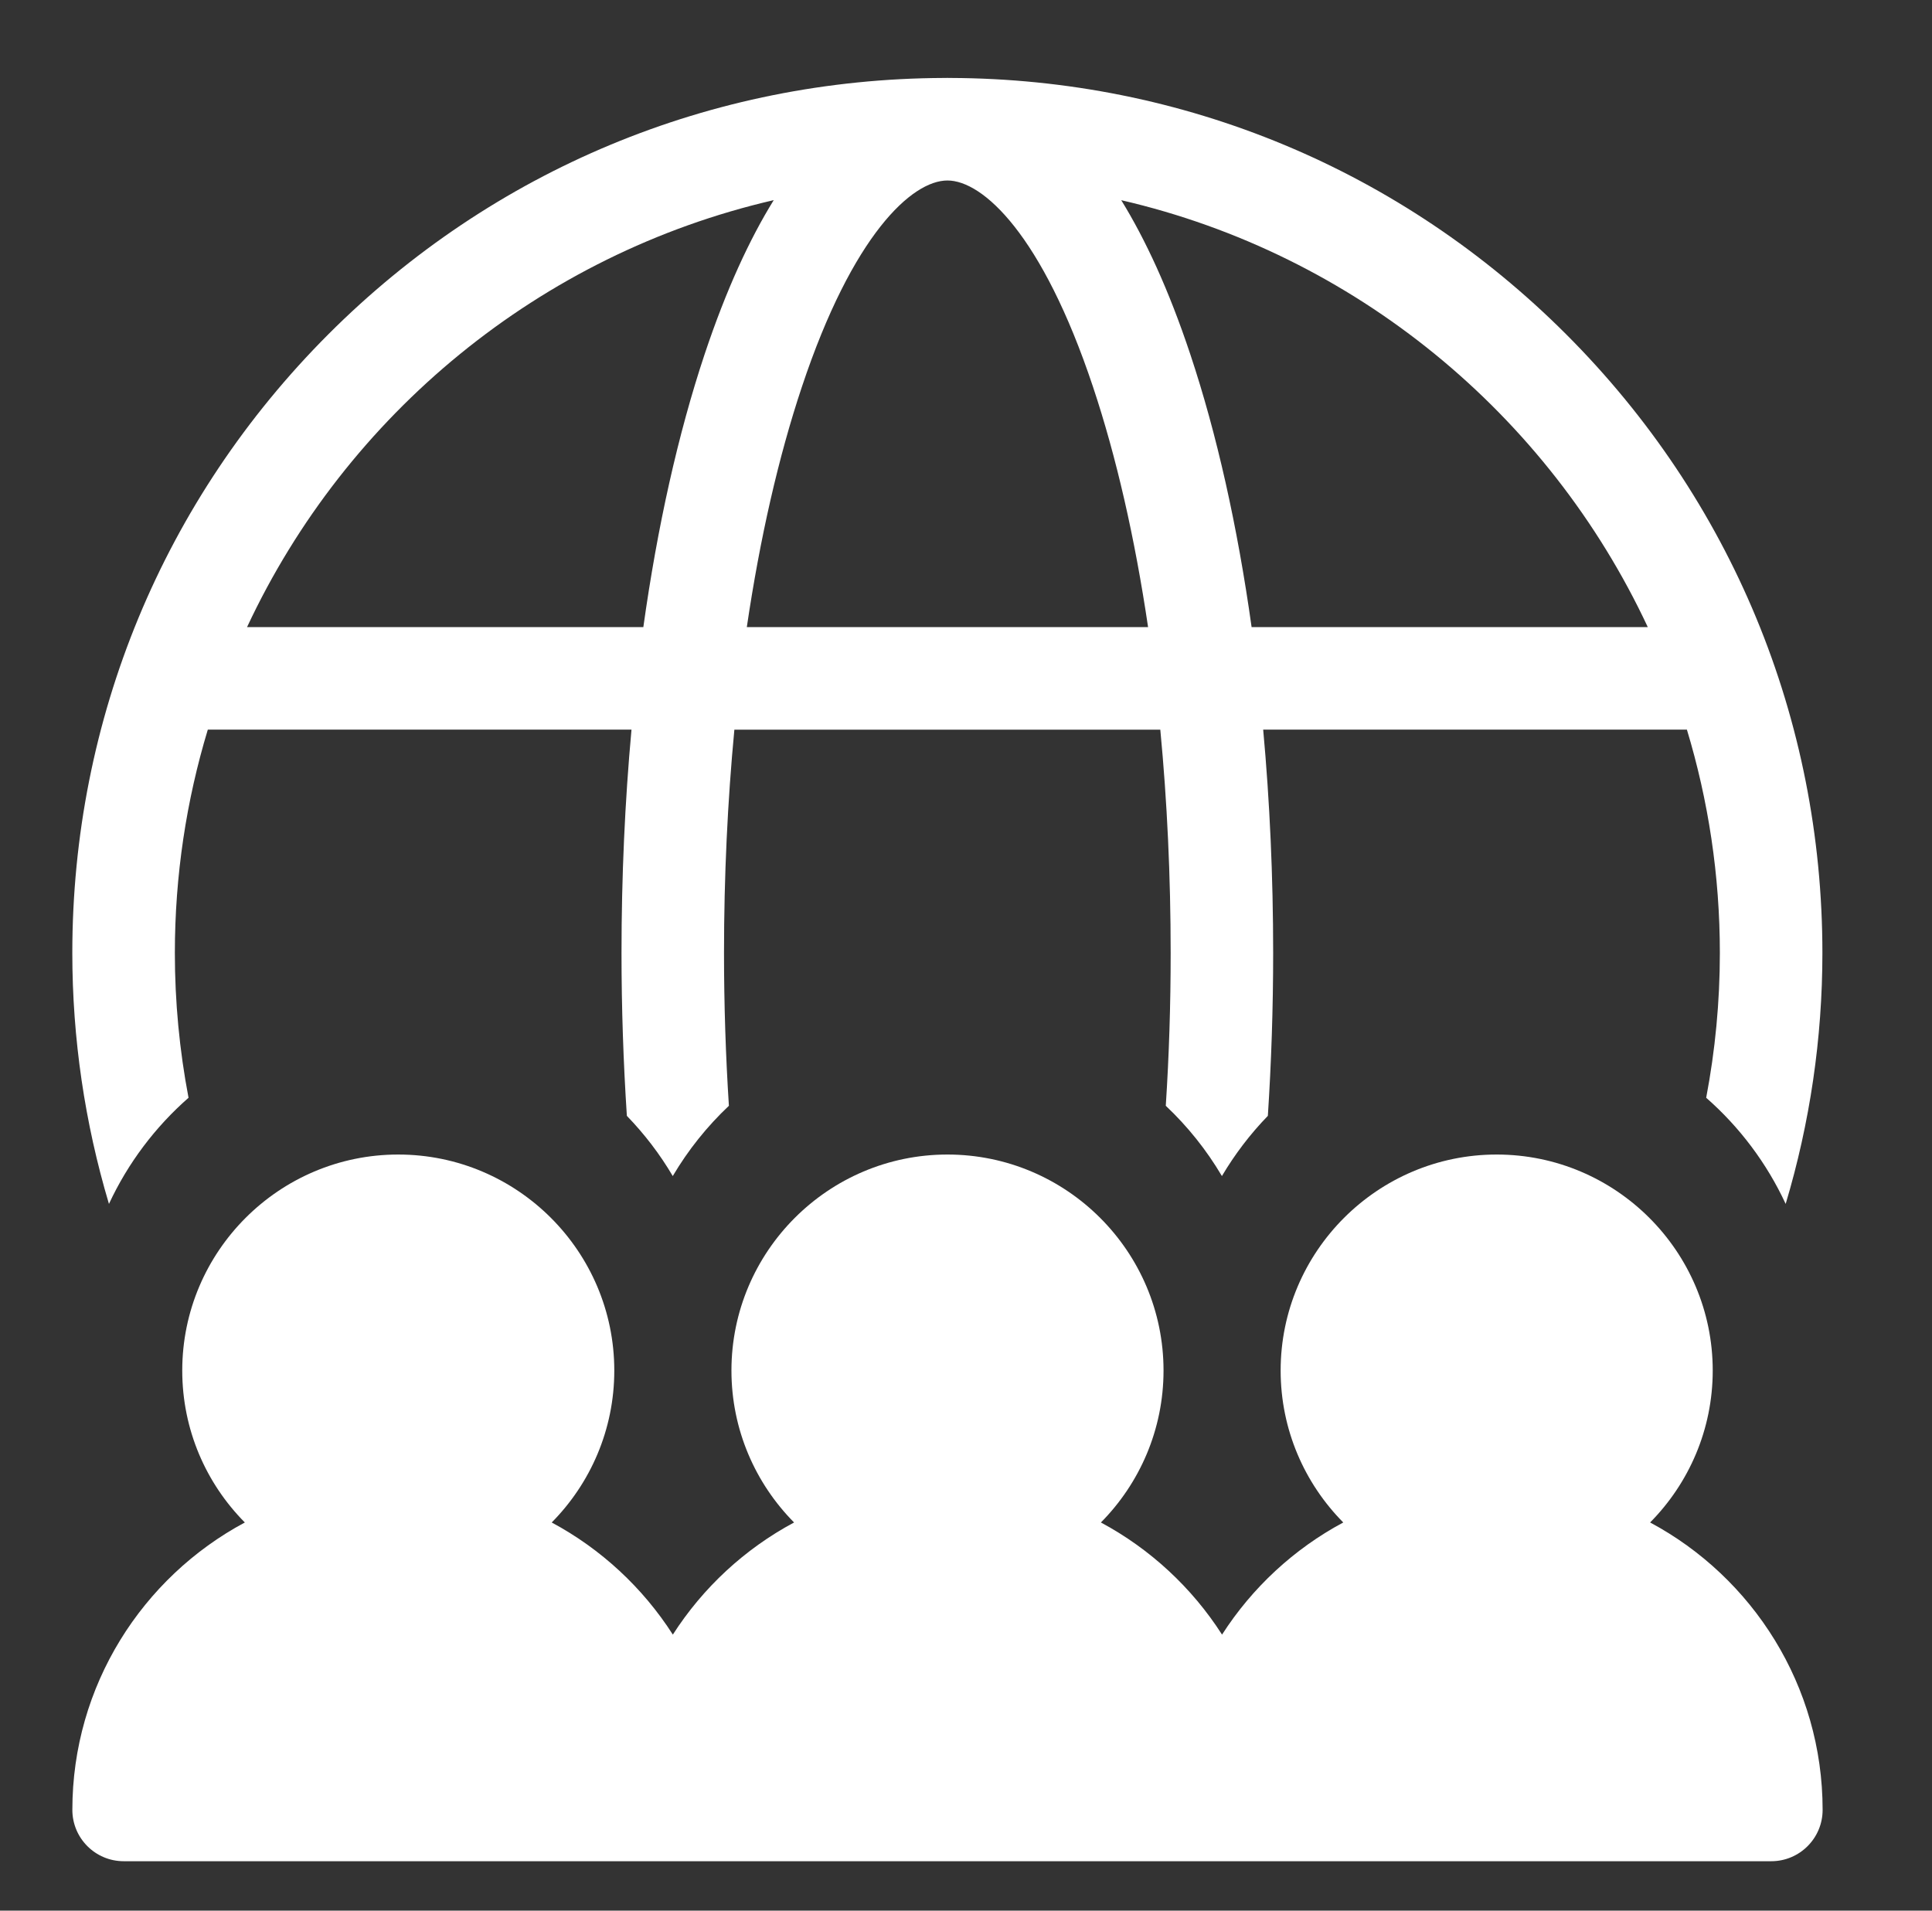 <?xml version="1.0" encoding="UTF-8"?> <svg xmlns="http://www.w3.org/2000/svg" xmlns:xlink="http://www.w3.org/1999/xlink" id="a" data-name="Layer 2" width="45.5" height="45" viewBox="0 0 45.5 45"><rect x="0" y="0" width="45.5" height="45" fill="#333333" stroke="none"/><defs><clipPath id="b"><rect x="1.702" y="1.835" width="41.221" height="42" fill="none"></rect></clipPath></defs><g clip-path="url(#b)"><path d="M4.44,25.855c-.213-1.118-.322-2.26-.322-3.41,0-1.829,.272-3.594,.776-5.26H14.872c-.155,1.695-.235,3.46-.235,5.26,0,1.297,.044,2.581,.126,3.836,.414,.428,.778,.903,1.081,1.418,.362-.613,.808-1.17,1.322-1.655-.075-1.176-.115-2.38-.115-3.598,0-1.808,.084-3.575,.244-5.26h10.031c.161,1.685,.244,3.452,.244,5.26,0,1.218-.038,2.423-.115,3.598,.515,.485,.96,1.042,1.322,1.655,.305-.515,.667-.99,1.082-1.418,.082-1.255,.125-2.539,.125-3.836,0-1.8-.08-3.566-.235-5.26h9.979c.504,1.666,.776,3.431,.776,5.26,0,1.149-.109,2.291-.322,3.41,.786,.689,1.427,1.54,1.872,2.5,.571-1.908,.865-3.899,.865-5.91,0-5.505-2.144-10.682-6.037-14.574-3.873-3.873-9.018-6.015-14.493-6.035-.027-.001-.053-.001-.081-.001-.027,0-.053,0-.08,.001-5.476,.02-10.62,2.162-14.493,6.035C3.847,11.764,1.703,16.94,1.703,22.445c0,2.011,.294,4.002,.863,5.91,.446-.96,1.088-1.811,1.874-2.5M38.807,14.77h-9.331c-.331-2.367-.818-4.549-1.444-6.426-.509-1.529-1.062-2.714-1.626-3.629,5.504,1.27,10.06,5.045,12.401,10.056M22.312,4.251c.835,0,2.233,1.272,3.428,4.857,.553,1.656,.989,3.573,1.298,5.662h-9.45c.309-2.089,.745-4.006,1.298-5.662,1.195-3.585,2.593-4.857,3.427-4.857m-4.092,.464c-.566,.915-1.116,2.1-1.627,3.629-.625,1.877-1.112,4.059-1.443,6.426H5.818c2.341-5.011,6.898-8.785,12.402-10.056" fill="#fff"></path><path d="M38.861,35.858c.91-.919,1.475-2.184,1.475-3.578,0-2.806-2.284-5.088-5.088-5.088s-5.088,2.283-5.088,5.088c0,1.394,.565,2.659,1.475,3.578-1.162,.622-2.146,1.536-2.855,2.641-.708-1.106-1.693-2.019-2.853-2.641,.91-.919,1.475-2.184,1.475-3.578,0-2.806-2.284-5.088-5.089-5.088s-5.087,2.283-5.087,5.088c0,1.394,.565,2.659,1.475,3.578-1.162,.622-2.147,1.536-2.855,2.641-.708-1.106-1.693-2.019-2.853-2.641,.91-.919,1.474-2.184,1.474-3.578,0-2.806-2.283-5.088-5.088-5.088s-5.087,2.283-5.087,5.088c0,1.394,.562,2.659,1.474,3.578-2.415,1.294-4.062,3.844-4.062,6.769,0,.667,.541,1.209,1.209,1.209H41.715c.667,0,1.209-.541,1.209-1.209,0-2.926-1.647-5.476-4.062-6.769" fill="#fff"></path></g></svg> 
